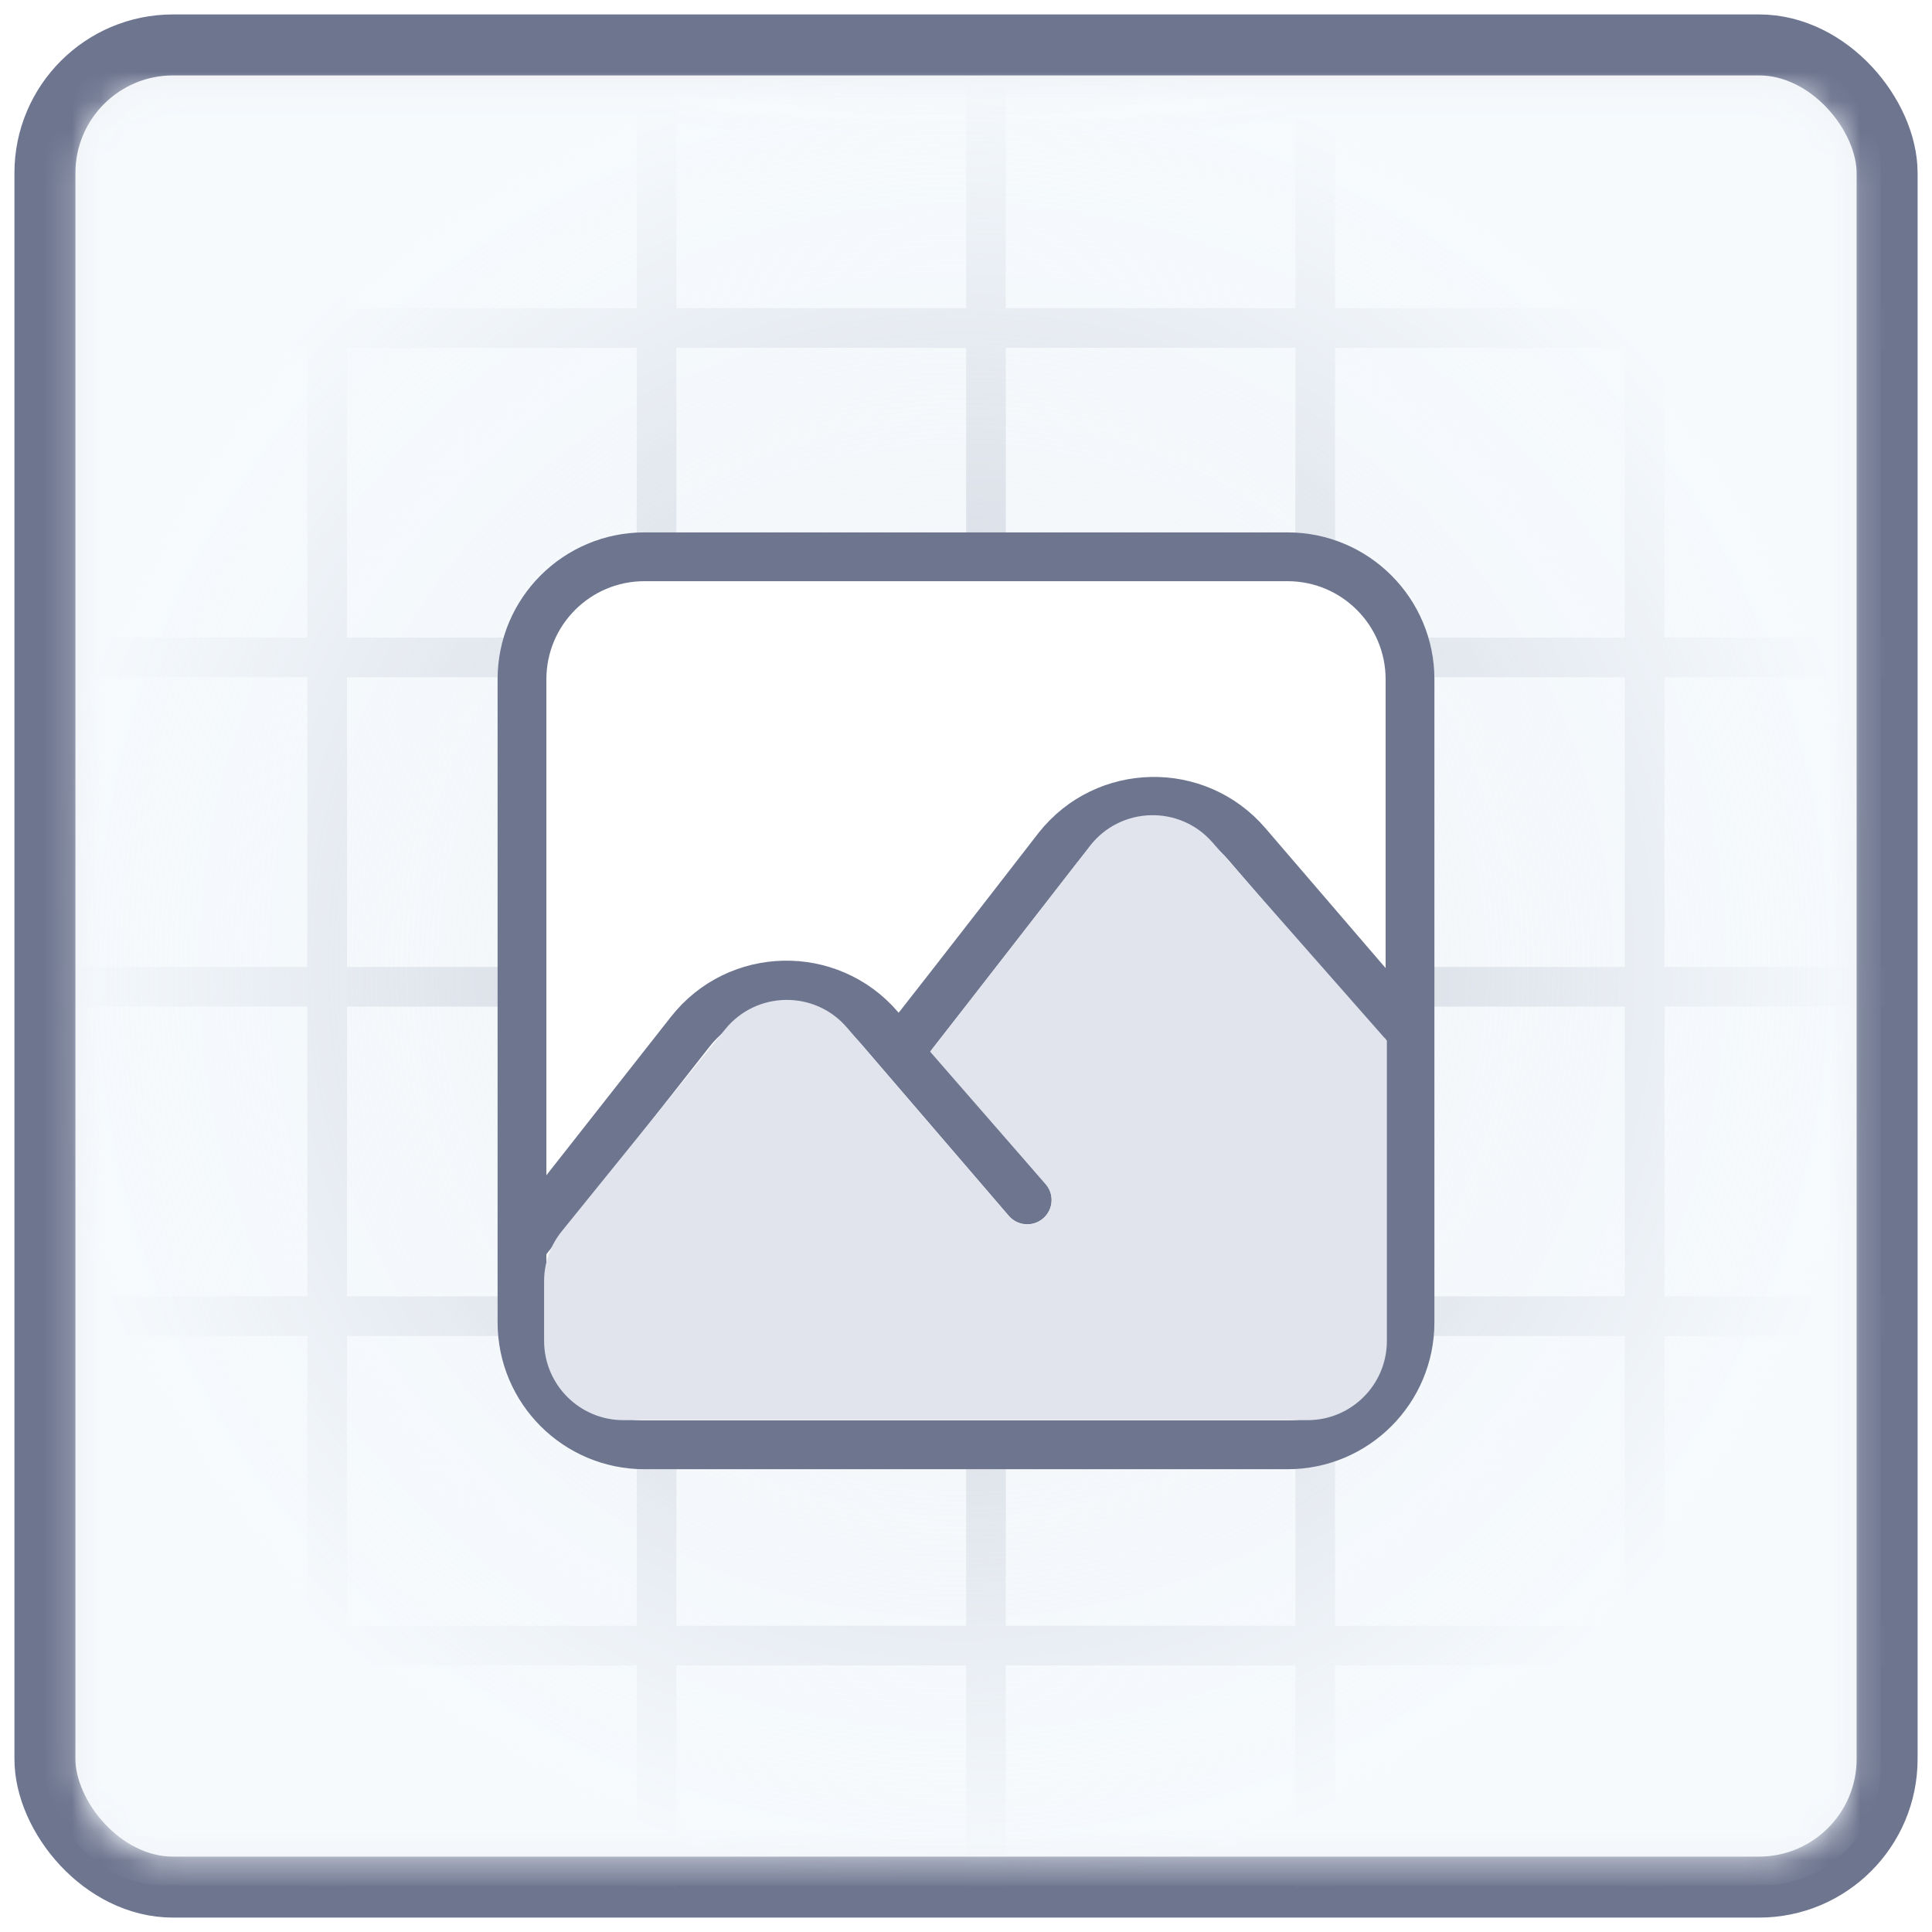 <svg width="67" height="67" viewBox="0 0 67 67" fill="none" xmlns="http://www.w3.org/2000/svg">
<rect x="1.558" y="1.558" width="63.885" height="63.885" rx="4.442" fill="#F1F3F7" stroke="#6D758F" stroke-width="2.115"/>
<mask id="mask0_2513_7737" style="mask-type:alpha" maskUnits="userSpaceOnUse" x="2" y="3" width="63" height="62">
<rect x="2.811" y="3.043" width="61.343" height="61.328" rx="2.75" fill="#E1E4ED"/>
</mask>
<g mask="url(#mask0_2513_7737)">
<line x1="45.612" y1="0.5" x2="45.612" y2="69.317" stroke="#B4B9C9" stroke-width="1.375"/>
<line x1="57.036" y1="0.5" x2="57.036" y2="69.317" stroke="#B4B9C9" stroke-width="1.375"/>
<line x1="34.193" y1="0.5" x2="34.193" y2="69.317" stroke="#B4B9C9" stroke-width="1.375"/>
<line x1="11.345" y1="0.5" x2="11.345" y2="69.317" stroke="#B4B9C9" stroke-width="1.375"/>
<line x1="22.769" y1="0.5" x2="22.769" y2="69.317" stroke="#B4B9C9" stroke-width="1.375"/>
<line x1="-0.908" y1="22.798" x2="67.908" y2="22.798" stroke="#B4B9C9" stroke-width="1.375"/>
<line x1="-0.908" y1="11.375" x2="67.908" y2="11.375" stroke="#B4B9C9" stroke-width="1.375"/>
<line x1="-0.908" y1="34.221" x2="67.908" y2="34.221" stroke="#B4B9C9" stroke-width="1.375"/>
<line x1="-0.908" y1="57.067" x2="67.908" y2="57.067" stroke="#B4B9C9" stroke-width="1.375"/>
<line x1="-0.908" y1="45.644" x2="67.908" y2="45.644" stroke="#B4B9C9" stroke-width="1.375"/>
<rect x="1.532" y="1.704" width="63.693" height="63.678" rx="4.125" fill="url(#paint0_radial_2513_7737)"/>
<g filter="url(#filter0_d_2513_7737)">
<rect x="19.391" y="22.759" width="28.02" height="24.808" fill="white"/>
<path d="M18.102 42.203L23.934 34.783C25.588 32.679 28.752 32.611 30.496 34.641L35.623 40.61M31.195 35.455C33.398 32.653 36.467 28.683 36.667 28.425C36.674 28.416 36.681 28.407 36.688 28.398C38.345 26.308 41.499 26.243 43.239 28.269L48.367 34.238M22.349 49.105H44.65C46.996 49.105 48.898 47.203 48.898 44.857V22.557C48.898 20.211 46.996 18.309 44.65 18.309H22.349C20.003 18.309 18.102 20.211 18.102 22.557V44.857C18.102 47.203 20.003 49.105 22.349 49.105Z" fill="white"/>
<path d="M18.102 42.203L23.934 34.783C25.588 32.679 28.752 32.611 30.496 34.641L35.623 40.61M31.195 35.455C33.398 32.653 36.467 28.683 36.667 28.425C36.674 28.416 36.681 28.407 36.688 28.398C38.345 26.308 41.499 26.243 43.239 28.269L48.367 34.238M22.349 49.105H44.65C46.996 49.105 48.898 47.203 48.898 44.857V22.557C48.898 20.211 46.996 18.309 44.65 18.309H22.349C20.003 18.309 18.102 20.211 18.102 22.557V44.857C18.102 47.203 20.003 49.105 22.349 49.105Z" stroke="#6D758F" stroke-width="1.692" stroke-linecap="round" stroke-linejoin="round"/>
<path d="M45.346 48.25H22.165H21.619C20.1 48.25 18.869 47.019 18.869 45.5V43.429C18.869 42.799 19.085 42.189 19.481 41.699L25.147 34.696C26.227 33.362 28.252 33.331 29.37 34.633L34.99 41.173C35.199 41.415 35.526 41.519 35.836 41.44C36.444 41.285 36.675 40.544 36.264 40.071L32.255 35.47L37.801 28.332C38.86 26.97 40.898 26.908 42.037 28.203L48.096 35.087V45.5C48.096 47.019 46.865 48.25 45.346 48.25Z" fill="#E1E4ED"/>
</g>
</g>
<defs>
<filter id="filter0_d_2513_7737" x="13.256" y="14.463" width="40.488" height="40.488" filterUnits="userSpaceOnUse" color-interpolation-filters="sRGB">
<feFlood flood-opacity="0" result="BackgroundImageFix"/>
<feColorMatrix in="SourceAlpha" type="matrix" values="0 0 0 0 0 0 0 0 0 0 0 0 0 0 0 0 0 0 127 0" result="hardAlpha"/>
<feOffset dy="1"/>
<feGaussianBlur stdDeviation="2"/>
<feComposite in2="hardAlpha" operator="out"/>
<feColorMatrix type="matrix" values="0 0 0 0 0.097 0 0 0 0 0.128 0 0 0 0 0.237 0 0 0 0.08 0"/>
<feBlend mode="normal" in2="BackgroundImageFix" result="effect1_dropShadow_2513_7737"/>
<feBlend mode="normal" in="SourceGraphic" in2="effect1_dropShadow_2513_7737" result="shape"/>
</filter>
<radialGradient id="paint0_radial_2513_7737" cx="0" cy="0" r="1" gradientUnits="userSpaceOnUse" gradientTransform="translate(33.379 33.542) rotate(90) scale(31.839 31.846)">
<stop stop-color="#F6FAFD" stop-opacity="0.28"/>
<stop offset="1" stop-color="#F6FAFD"/>
</radialGradient>
</defs>
</svg>
